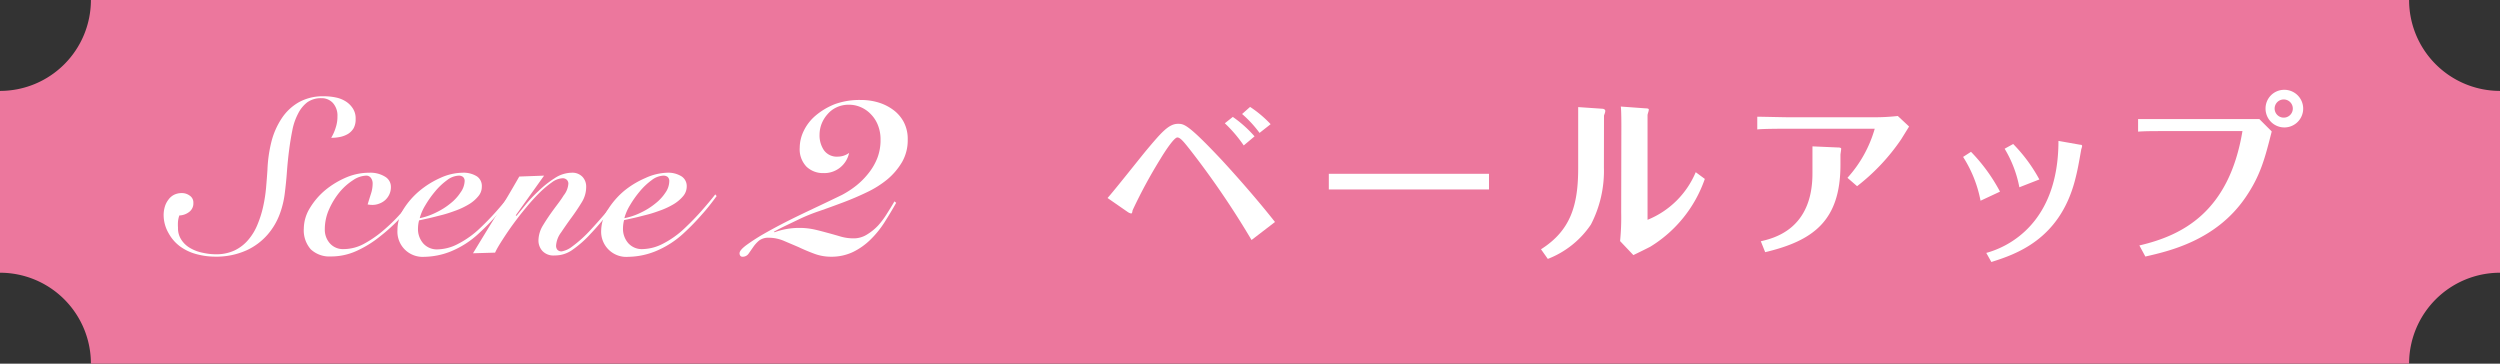 <svg viewBox="0 0 275 40" xmlns="http://www.w3.org/2000/svg"><rect x="0" y="0" width="275" height="40" fill="#333333" stroke="none"/><path d="m265 40h-255a10 10 0 0 0 -10-10v-20a10 10 0 0 0 10-10h255a10 10 0 0 0 10 10v20a10 10 0 0 0 -10 10z" fill="#ec779d"/><g fill="#fff"><path d="m18 23.66a3.22 3.22 0 0 1 .12-.88 2.36 2.36 0 0 1 .38-.78 1.75 1.75 0 0 1 .62-.56 1.87 1.87 0 0 1 .88-.2 1.43 1.43 0 0 1 .87.28.9.9 0 0 1 .4.8 1.16 1.16 0 0 1 -.47 1 1.85 1.85 0 0 1 -1.07.38 2.69 2.69 0 0 0 -.15.67 5 5 0 0 0 0 .67 2.28 2.28 0 0 0 .4 1.38 2.82 2.82 0 0 0 1 .9 4.42 4.42 0 0 0 1.35.49 6.58 6.58 0 0 0 1.42.16 4.72 4.72 0 0 0 2.07-.43 4.54 4.54 0 0 0 1.5-1.17 6.07 6.07 0 0 0 1-1.66 11.61 11.61 0 0 0 .63-2 16.33 16.33 0 0 0 .32-2.08c.06-.69.11-1.35.15-1.95a15 15 0 0 1 .45-3.15 8.44 8.44 0 0 1 1.13-2.53 5.54 5.54 0 0 1 1.9-1.77 5.44 5.44 0 0 1 2.72-.64 6.33 6.33 0 0 1 1.31.13 3.23 3.23 0 0 1 1.11.44 2.52 2.52 0 0 1 .78.78 2 2 0 0 1 .3 1.16 2 2 0 0 1 -.22 1 1.88 1.88 0 0 1 -.6.62 2.82 2.82 0 0 1 -.87.34 4.84 4.84 0 0 1 -1 .1 5 5 0 0 0 .51-1.16 3.8 3.8 0 0 0 .18-1.21 2.07 2.07 0 0 0 -.49-1.45 1.67 1.67 0 0 0 -1.29-.54 2.57 2.57 0 0 0 -1.55.46 3.6 3.6 0 0 0 -1 1.24 6.49 6.49 0 0 0 -.63 1.82c-.14.7-.26 1.43-.36 2.21s-.18 1.57-.24 2.39-.14 1.61-.24 2.39a10 10 0 0 1 -.55 2.24 7.34 7.34 0 0 1 -1.32 2.24 6.84 6.84 0 0 1 -2.32 1.74 8.09 8.09 0 0 1 -3.54.7 7.84 7.84 0 0 1 -2-.28 5.39 5.39 0 0 1 -1.79-.85 4.47 4.47 0 0 1 -1.25-1.44 4 4 0 0 1 -.55-2z"/><path d="m46 21.67q-.89 1.08-1.92 2.25a19.29 19.29 0 0 1 -2.27 2.08 11.82 11.82 0 0 1 -2.54 1.58 6.75 6.75 0 0 1 -2.87.63 3 3 0 0 1 -2.21-.78 3.15 3.15 0 0 1 -.77-2.29 4.38 4.38 0 0 1 .67-2.26 7.86 7.86 0 0 1 1.73-2 9.46 9.46 0 0 1 2.33-1.39 6.47 6.47 0 0 1 2.47-.49 3.06 3.06 0 0 1 1.76.45 1.29 1.29 0 0 1 .62 1.12 1.9 1.9 0 0 1 -.18.83 2 2 0 0 1 -.46.62 2 2 0 0 1 -.65.38 2 2 0 0 1 -.72.14 2.87 2.87 0 0 1 -.55-.05c.11-.37.23-.75.35-1.13a3.57 3.57 0 0 0 .2-1.15 1 1 0 0 0 -.2-.65.62.62 0 0 0 -.52-.24 2.75 2.75 0 0 0 -1.42.49 6.49 6.49 0 0 0 -1.49 1.32 8.21 8.21 0 0 0 -1.15 1.87 5.34 5.34 0 0 0 -.48 2.22 2.24 2.24 0 0 0 .55 1.54 1.91 1.91 0 0 0 1.53.64 4.72 4.72 0 0 0 2.35-.65 12.14 12.14 0 0 0 2.2-1.57 18.2 18.2 0 0 0 1.91-1.92c.58-.66 1.06-1.24 1.46-1.72z"/><path d="m56.32 21.57c-.5.68-1 1.34-1.6 2a25.62 25.62 0 0 1 -2 2.06 10.16 10.16 0 0 1 -3.19 2.05 8.16 8.16 0 0 1 -2.86.57 2.77 2.77 0 0 1 -2.95-2.93 4.32 4.32 0 0 1 .67-2.32 8.57 8.57 0 0 1 1.75-2 9.78 9.78 0 0 1 2.32-1.44 6.07 6.07 0 0 1 2.39-.56 2.78 2.78 0 0 1 1.61.4 1.27 1.27 0 0 1 .54 1.14 1.59 1.59 0 0 1 -.4 1.06 3.92 3.92 0 0 1 -1 .86 8.39 8.39 0 0 1 -1.41.68c-.52.19-1 .36-1.55.5s-1 .26-1.44.36l-1.1.24a3.61 3.61 0 0 0 -.12.86 2.4 2.4 0 0 0 .58 1.68 2 2 0 0 0 1.6.65 5 5 0 0 0 2.22-.6 10.22 10.22 0 0 0 2.44-1.75q.93-.88 1.8-1.86c.57-.65 1.08-1.25 1.51-1.81zm-5.21-1.63a.59.59 0 0 0 -.18-.48.75.75 0 0 0 -.47-.14 2.27 2.27 0 0 0 -1.29.5 7.25 7.25 0 0 0 -1.31 1.24 11.18 11.18 0 0 0 -1.08 1.53 5.34 5.34 0 0 0 -.61 1.41 7.26 7.26 0 0 0 1.83-.64 7.69 7.69 0 0 0 1.57-1 5 5 0 0 0 1.09-1.19 2.3 2.3 0 0 0 .45-1.23z"/><path d="m56.82 23.74 1-1.23a15 15 0 0 1 1.43-1.51 10.69 10.69 0 0 1 1.75-1.39 3.49 3.49 0 0 1 1.87-.61 1.53 1.53 0 0 1 1.2.45 1.55 1.55 0 0 1 .41 1.09 3.19 3.19 0 0 1 -.48 1.7c-.34.56-.72 1.13-1.14 1.7s-.79 1.11-1.14 1.63a2.71 2.71 0 0 0 -.55 1.43.69.69 0 0 0 .14.47.59.59 0 0 0 .48.18 2.59 2.59 0 0 0 1.12-.51 14 14 0 0 0 2.09-1.89c.68-.74 1.32-1.46 1.89-2.15l1.3-1.57.24.12c-.42.49-.93 1.11-1.54 1.85s-1.24 1.5-1.89 2.18a11.73 11.73 0 0 1 -2.13 1.87 3.3 3.3 0 0 1 -1.87.55 1.65 1.65 0 0 1 -1.34-.5 1.71 1.71 0 0 1 -.43-1.15 3.27 3.27 0 0 1 .51-1.68c.35-.58.73-1.14 1.14-1.7s.82-1.07 1.12-1.57a2.32 2.32 0 0 0 .52-1.29.58.58 0 0 0 -.17-.43.65.65 0 0 0 -.5-.17 2.14 2.14 0 0 0 -1.13.44 10.85 10.85 0 0 0 -1.37 1.15 21.5 21.5 0 0 0 -1.46 1.61q-.75.9-1.41 1.8c-.44.6-.83 1.18-1.19 1.74s-.63 1-.83 1.44l-2.43.07c.85-1.4 1.7-2.8 2.56-4.18s1.7-2.81 2.53-4.26l2.73-.1-3.12 4.37z"/><path d="m78.83 21.57c-.5.68-1 1.34-1.6 2a25.62 25.62 0 0 1 -2 2.06 10.24 10.24 0 0 1 -3.23 2.05 8.26 8.26 0 0 1 -2.87.57 2.77 2.77 0 0 1 -3-2.93 4.32 4.32 0 0 1 .77-2.32 8.8 8.8 0 0 1 1.75-2 9.78 9.78 0 0 1 2.35-1.42 6.11 6.11 0 0 1 2.36-.58 2.78 2.78 0 0 1 1.61.4 1.27 1.27 0 0 1 .57 1.11 1.64 1.64 0 0 1 -.39 1.06 4.15 4.15 0 0 1 -1 .86 8.39 8.39 0 0 1 -1.41.68c-.52.19-1 .36-1.55.5s-1 .26-1.44.36l-1.1.24a3.61 3.61 0 0 0 -.12.86 2.4 2.4 0 0 0 .58 1.68 2 2 0 0 0 1.6.65 5.08 5.08 0 0 0 2.23-.6 10.18 10.18 0 0 0 2.43-1.75c.62-.59 1.23-1.21 1.8-1.86s1.08-1.25 1.51-1.81zm-5.21-1.63a.59.59 0 0 0 -.18-.48.75.75 0 0 0 -.47-.14 2.27 2.27 0 0 0 -1.29.5 7.25 7.25 0 0 0 -1.31 1.24 11.18 11.18 0 0 0 -1.08 1.53 5.34 5.34 0 0 0 -.61 1.41 7.26 7.26 0 0 0 1.87-.64 7.69 7.69 0 0 0 1.57-1 5 5 0 0 0 1.09-1.19 2.22 2.22 0 0 0 .41-1.23z"/><path d="m98.58 22.31c-.4.71-.82 1.41-1.27 2.12a10.61 10.61 0 0 1 -1.53 1.9 7.32 7.32 0 0 1 -1.93 1.38 5.54 5.54 0 0 1 -2.45.53 5.28 5.28 0 0 1 -1.83-.33c-.59-.22-1.17-.46-1.73-.73l-1.67-.71a4.31 4.31 0 0 0 -1.6-.32 1.67 1.67 0 0 0 -1.08.32 3.52 3.52 0 0 0 -.64.71l-.51.73a.78.78 0 0 1 -.67.33.28.28 0 0 1 -.24-.11.46.46 0 0 1 -.08-.27c0-.23.25-.52.74-.89a21.63 21.63 0 0 1 1.85-1.2c.75-.43 1.58-.88 2.48-1.34s1.78-.88 2.62-1.28 1.59-.75 2.23-1.06l1.35-.65a10.25 10.25 0 0 0 1.6-1.05 8.33 8.33 0 0 0 1.36-1.39 6.41 6.41 0 0 0 .94-1.65 5.47 5.47 0 0 0 .34-2 4.2 4.2 0 0 0 -.28-1.56 3.58 3.58 0 0 0 -.77-1.21 3.35 3.35 0 0 0 -1.1-.78 3.22 3.22 0 0 0 -1.34-.28 3.08 3.08 0 0 0 -1.33.28 2.89 2.89 0 0 0 -1 .75 3.51 3.51 0 0 0 -.66 1.06 3.37 3.37 0 0 0 -.23 1.21 2.91 2.91 0 0 0 .48 1.7 1.73 1.73 0 0 0 1.52.71 2.12 2.12 0 0 0 1.25-.41 2.79 2.79 0 0 1 -2.84 2.22 2.61 2.61 0 0 1 -1.85-.71 2.77 2.77 0 0 1 -.74-2.1 4.27 4.27 0 0 1 .43-1.81 5.12 5.12 0 0 1 1.31-1.7 7.58 7.58 0 0 1 2.14-1.27 7.94 7.94 0 0 1 2.89-.45 6.44 6.44 0 0 1 1.84.26 5.32 5.32 0 0 1 1.64.8 4 4 0 0 1 1.18 1.34 4 4 0 0 1 .45 1.94 4.83 4.83 0 0 1 -.62 2.48 7.35 7.35 0 0 1 -1.62 1.91 10.88 10.88 0 0 1 -2.28 1.43c-.85.41-1.72.78-2.6 1.11s-1.75.65-2.59.94a19.79 19.79 0 0 0 -2.23.9l-1.44.69c-.48.23-.93.46-1.34.69l.06.06a7.92 7.92 0 0 1 2.75-.48 7.56 7.56 0 0 1 1.67.18c.53.12 1 .25 1.52.39s1 .28 1.41.4a5.11 5.11 0 0 0 1.32.18 2.74 2.74 0 0 0 1.49-.41 5.9 5.9 0 0 0 1.24-1 8.92 8.92 0 0 0 1-1.35c.3-.47.57-.91.8-1.31z"/><path d="m137.67 26.4a93.91 93.91 0 0 0 -6.82-10c-.56-.7-1-1.28-1.34-1.28s-1.26 1.36-1.84 2.32a55.13 55.13 0 0 0 -3.08 5.68c-.06.3-.06.36-.18.36a1 1 0 0 1 -.36-.16l-2.22-1.54c.66-.72 3.6-4.44 4.28-5.26 1.6-1.9 2.44-2.9 3.46-2.9.66 0 1.08 0 4.84 4 .68.74 3.38 3.68 5.84 6.8zm-.86-10.4a14.65 14.65 0 0 0 -2.08-2.44l.88-.7a13.19 13.19 0 0 1 2.39 2.14zm1.74-1.38a12.63 12.63 0 0 0 -1.92-2.08l.88-.78a12.66 12.66 0 0 1 2.26 1.9z"/><path d="m146.17 19.12h5 7.62 5v1.72c-1.2 0-3.68 0-5 0h-7.62c-3.48 0-3.92 0-5 0z"/><path d="m176.43 18.42a12.82 12.82 0 0 1 -1.43 6.28 10.11 10.11 0 0 1 -4.74 3.78l-.75-1.06c3.25-2.06 4.09-4.82 4.09-8.92v-4.32c0-.28 0-2.2 0-2.4l2.64.18c.12 0 .34.06.34.24s-.12.42-.14.52zm1.92-4.52c0-.32 0-1.7-.06-2.18l2.74.2c.1 0 .34 0 .34.14s-.14.5-.14.6v11.52a9.69 9.69 0 0 0 5.3-5.24l1 .74a14.15 14.15 0 0 1 -6 7.46c-.26.14-1.56.78-1.86.92l-1.46-1.54a26.25 26.25 0 0 0 .12-3.16z"/><path d="m210 13.92-.88 1.42a22.49 22.49 0 0 1 -4.84 5.14l-1.06-.92a13.57 13.57 0 0 0 3-5.4s-.12 0-.18 0h-9.22c-.64 0-2.92 0-3.52.08v-1.4c.64 0 2.9.06 3.52.06h9.26a23.81 23.81 0 0 0 2.68-.14zm-10.63 2.18 2.74.12c.12 0 .42 0 .42.14s-.08.58-.08.68v1.08c0 6.18-3 8.36-8.28 9.62l-.48-1.2c1.44-.34 5.68-1.32 5.68-7.46z"/><path d="m216.81 16.7a19 19 0 0 1 3.19 4.38l-2.14 1a13.68 13.68 0 0 0 -1.92-4.82zm12-.78c.08 0 .22 0 .22.14s-.1.34-.1.42c-.26 1.46-.38 2.2-.7 3.42-1.72 6.46-6.46 8.06-9.18 8.92l-.56-1c2.38-.64 7.94-3.24 7.94-12.32zm-7.36-.08a17.29 17.29 0 0 1 2.88 3.9l-2.2.86a12.87 12.87 0 0 0 -1.62-4.24z"/><path d="m235.33 27c4.72-1.1 9.86-3.66 11.34-12.58h-8c-1.88 0-2.68 0-3.48.06v-1.38h3.44 7.6 2.3l1.36 1.36c-.76 3-1.24 4.86-2.9 7.28-3.24 4.72-8.38 5.88-11 6.48zm15.88-17.12a2.07 2.07 0 1 1 -2 2.06 2.05 2.05 0 0 1 2-2.06zm0 1.06a1 1 0 1 0 1 1 1 1 0 0 0 -1-1z"/></g></svg>